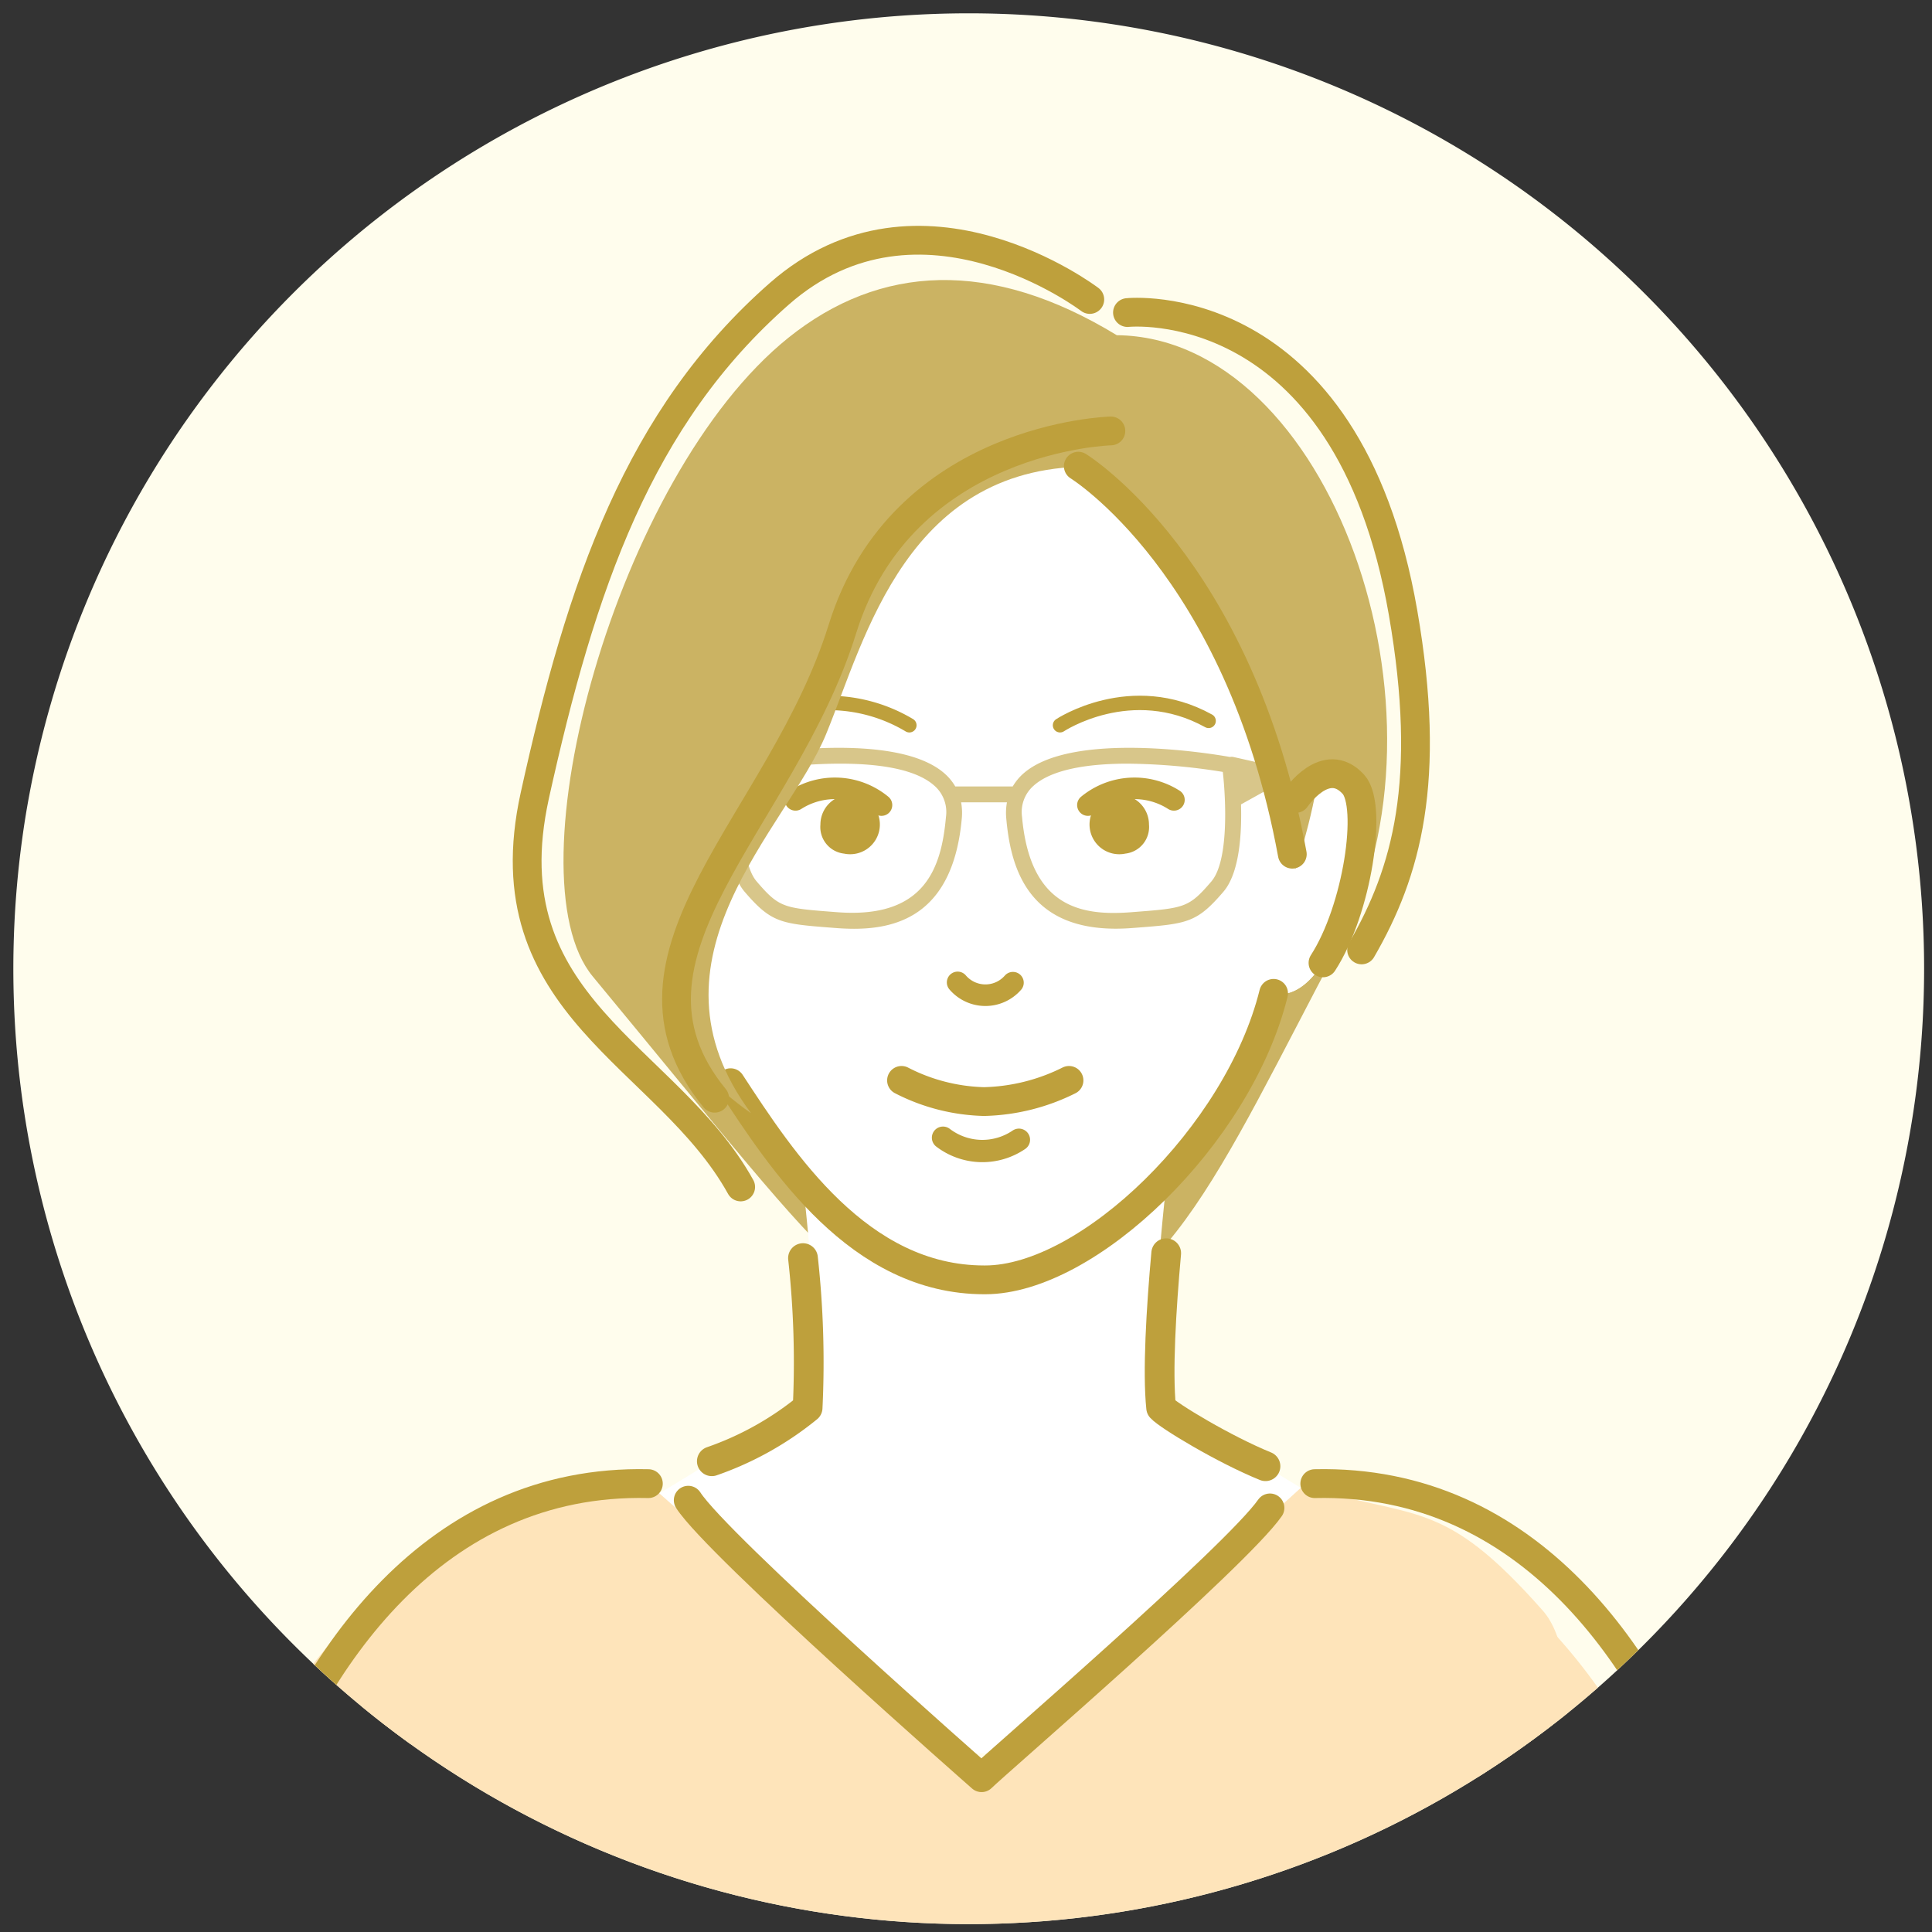 <svg xmlns="http://www.w3.org/2000/svg" xmlns:xlink="http://www.w3.org/1999/xlink" width="182" height="182" viewBox="0 0 182 182">
  <rect x="0" y="0" width="182" height="182" fill="#333333" stroke="none"/>
  <defs>
    <clipPath id="clip-path">
      <rect id="長方形_173" data-name="長方形 173" width="182" height="182" transform="translate(514 5404)" fill="none"/>
    </clipPath>
    <clipPath id="clip-path-2">
      <rect id="長方形_150" data-name="長方形 150" width="191.752" height="315.35" fill="none"/>
    </clipPath>
    <clipPath id="clip-path-3">
      <circle id="楕円形_36" data-name="楕円形 36" cx="90.001" cy="90.001" r="90.001" transform="translate(-8.057 15.578) rotate(-9.217)" fill="none"/>
    </clipPath>
  </defs>
  <g id="マスクグループ_29" data-name="マスクグループ 29" transform="translate(-514 -5404)" clip-path="url(#clip-path)">
    <g id="グループ_302" data-name="グループ 302" transform="translate(510.057 5405.255)">
      <g id="グループ_299" data-name="グループ 299">
        <g id="グループ_298" data-name="グループ 298" clip-path="url(#clip-path-2)">
          <path id="パス_1633" data-name="パス 1633" d="M185.2,90a90,90,0,1,1-90-90,90,90,0,0,1,90,90" fill="#fffded"/>
        </g>
      </g>
      <g id="グループ_301" data-name="グループ 301">
        <g id="グループ_300" data-name="グループ 300" clip-path="url(#clip-path-3)">
          <path id="パス_1634" data-name="パス 1634" d="M109.147,30.322c-11.883-7.248-22.318-6.681-30.943.246C61.995,43.584,51.847,81.143,59.781,90.728,84.548,120.648,85.2,123.4,99.2,123.4S118.646,109.3,130.2,87.58s-1.005-57.045-21.048-57.258" fill="#cbb363"/>
          <path id="パス_1635" data-name="パス 1635" d="M112.827,129.6c-.473-4.539.379-13.831,1.03-19.746a50.494,50.494,0,0,0,8.925-13.533,23.184,23.184,0,0,0,1.137-4c6.162,1.256,10.114-16.848,7.517-19.694-2.614-2.866-5.429,1.337-5.429,1.337l-.014.116c.6-9.117.746-17.335.746-17.335-15.607-41.691-60.068,0-60.068,0s.147,8.219.744,17.337l-.013-.118s-2.815-4.2-5.43-1.337c-2.6,2.846,1.355,20.95,7.518,19.694a22.91,22.91,0,0,0,1.138,4,50.409,50.409,0,0,0,8.923,13.533c.651,5.914,1.5,15.207,1.029,19.746-2.872,3.189-19.057,12.49-19.057,12.49S77.131,163.91,96.7,163.91s35.181-21.821,35.181-21.821-16.185-9.3-19.058-12.49" fill="#fff"/>
          <path id="パス_1636" data-name="パス 1636" d="M109.957,79.157a2.8,2.8,0,1,1,2.223-2.736,2.52,2.52,0,0,1-2.223,2.736" fill="#bea03c"/>
          <path id="パス_1637" data-name="パス 1637" d="M126.007,73.964s2.815-4.2,5.429-1.337-1.407,21.2-7.641,19.676" fill="#fff"/>
          <path id="パス_1638" data-name="パス 1638" d="M83.452,79.157a2.8,2.8,0,1,0-2.223-2.736,2.52,2.52,0,0,0,2.223,2.736" fill="#bea03c"/>
          <path id="パス_1639" data-name="パス 1639" d="M106.429,74.584a6.9,6.9,0,0,1,8.1-.491" fill="none" stroke="#bea03c" stroke-linecap="round" stroke-linejoin="round" stroke-width="2.033"/>
          <path id="パス_1640" data-name="パス 1640" d="M106.605,26.956S90.63,14.772,77.363,26.415C64.121,38.035,58.694,53.848,54.317,73.722s12.5,24.383,19.4,36.837" fill="none" stroke="#bea03c" stroke-linecap="round" stroke-linejoin="round" stroke-width="2.711"/>
          <path id="パス_1641" data-name="パス 1641" d="M132.211,88.229c4.234-7.313,6.655-15.9,3.906-31.761-5.279-30.46-25.963-28.279-25.963-28.279" fill="none" stroke="#bea03c" stroke-linecap="round" stroke-linejoin="round" stroke-width="2.711"/>
          <path id="パス_1642" data-name="パス 1642" d="M123.919,92.321c-3.306,13.362-17.463,26.99-27.17,26.99l-.044,0-.045,0c-11.787,0-19.02-11.128-23.893-18.574" fill="none" stroke="#bea03c" stroke-linecap="round" stroke-linejoin="round" stroke-width="2.711"/>
          <path id="パス_1643" data-name="パス 1643" d="M103.8,67.066s6.7-4.45,14-.412" fill="none" stroke="#bea03c" stroke-linecap="round" stroke-linejoin="round" stroke-width="1.356"/>
          <path id="パス_1644" data-name="パス 1644" d="M86.98,74.584a6.9,6.9,0,0,0-8.1-.491" fill="none" stroke="#bea03c" stroke-linecap="round" stroke-linejoin="round" stroke-width="2.033"/>
          <path id="パス_1645" data-name="パス 1645" d="M89.607,67.066a14.832,14.832,0,0,0-7.348-2.1" fill="none" stroke="#bea03c" stroke-linecap="round" stroke-linejoin="round" stroke-width="1.356"/>
          <path id="パス_1646" data-name="パス 1646" d="M124.18,70.964l-4.046-.909a.744.744,0,0,0-.322,0c-1.551-.279-14.953-2.539-19.523,1.612a4.932,4.932,0,0,0-.943,1.163H93.931a4.927,4.927,0,0,0-.943-1.163c-4.523-4.108-17.695-1.937-19.468-1.622a.742.742,0,0,0-.244.009l-4.047.909-.473,1.443,3.675,2.043c-.087,2.845.138,6.528,1.656,8.3,2.529,2.951,3.417,3.019,8.341,3.4l.263.02c.547.042,1.116.07,1.7.07,4.369,0,9.371-1.571,10.158-10.421a5.58,5.58,0,0,0-.066-1.49H98.8a5.5,5.5,0,0,0-.066,1.49c.4,4.539,1.937,10.412,10.322,10.412q.73,0,1.533-.061l.263-.02c4.924-.378,5.811-.446,8.34-3.4,1.506-1.756,1.74-5.393,1.658-8.227l3.805-2.115ZM93.057,75.683c-.426,4.8-1.965,9.629-10.252,8.994l-.263-.02c-4.8-.369-5.194-.4-7.321-2.88-1.171-1.366-1.37-4.686-1.28-7.442A.749.749,0,0,0,74,74.1l.15-2.64c2.635-.431,14.1-2.07,17.834,1.318a3.292,3.292,0,0,1,1.073,2.909m25,6.094c-2.126,2.481-2.519,2.511-7.321,2.88l-.262.02c-4.647.356-9.492-.432-10.253-8.994a3.292,3.292,0,0,1,1.073-2.909c1.79-1.625,5.36-2.094,8.882-2.094a59.41,59.41,0,0,1,8.959.777c.3,2.66.564,8.4-1.078,10.32" fill="#d8c68a"/>
          <path id="パス_1647" data-name="パス 1647" d="M127.014,51.013c-4.973-13.077-16.945-23.392-33.891-21.918S59.54,55.986,59.54,75.51c0,13.691,8.718,23.576,15.161,28.112C63.838,89.017,78.082,76.861,81.765,67.9s7.613-25.664,25.454-25.191c5.458,5.732,16.455,19.344,18.732,37.935,0,0,6.036-16.551,1.063-29.628" fill="#cbb363"/>
          <path id="パス_1648" data-name="パス 1648" d="M108.591,39.34S88.944,39.831,83.3,58s-23.085,30.7-12.034,44.2" fill="none" stroke="#bea03c" stroke-linecap="round" stroke-linejoin="round" stroke-width="2.711"/>
          <path id="パス_1649" data-name="パス 1649" d="M105.522,42.66S120.684,52,125.682,79.212" fill="none" stroke="#bea03c" stroke-linecap="round" stroke-linejoin="round" stroke-width="2.711"/>
          <path id="パス_1650" data-name="パス 1650" d="M126.007,73.964s2.815-4.2,5.429-1.337c1.853,2.03.373,11.829-2.863,16.824" fill="none" stroke="#bea03c" stroke-linecap="round" stroke-linejoin="round" stroke-width="2.711"/>
          <path id="パス_1651" data-name="パス 1651" d="M99.366,91.317a3.443,3.443,0,0,1-5.211-.026" fill="none" stroke="#bea03c" stroke-linecap="round" stroke-linejoin="round" stroke-width="2.033"/>
          <path id="パス_1652" data-name="パス 1652" d="M104.646,100.521a18.831,18.831,0,0,1-8,1.995,17.91,17.91,0,0,1-7.777-1.995" fill="none" stroke="#bea03c" stroke-linecap="round" stroke-linejoin="round" stroke-width="2.711"/>
          <path id="パス_1653" data-name="パス 1653" d="M99.928,106.113a6.11,6.11,0,0,1-7.151-.193" fill="none" stroke="#bea03c" stroke-linecap="round" stroke-linejoin="round" stroke-width="2.1"/>
          <path id="パス_1654" data-name="パス 1654" d="M123.155,136.867c-3.9-1.584-9.152-4.758-9.83-5.51-.351-3.36,0-9.244.478-14.556" fill="none" stroke="#bea03c" stroke-linecap="round" stroke-linejoin="round" stroke-width="2.8"/>
          <path id="パス_1655" data-name="パス 1655" d="M79.587,117.262a89.254,89.254,0,0,1,.437,14.1A29.6,29.6,0,0,1,71,136.4" fill="none" stroke="#bea03c" stroke-linecap="round" stroke-linejoin="round" stroke-width="2.8"/>
          <path id="パス_1656" data-name="パス 1656" d="M126.711,138.7c10.644,3.3,13.075,1.009,22.581,11.786,7.977,9.045-5.768,58.32-5.768,101.333,0,23.335,10.417,61.593,10.417,61.593.076.251.119.387.119.387H36.334s.043-.136.12-.387c0,0,10.416-33.766,10.416-61.593,0-43.013-15.359-95.3-5.768-103.9,10.7-9.593,13.274-6.114,23.918-9.41,0,.006,31.391,27.7,31.391,27.7Z" fill="#fee4ba"/>
          <path id="パス_1657" data-name="パス 1657" d="M123.577,140.795c-3.17,4.55-25.823,24.071-27.166,25.414,0,0-24.828-21.8-27.633-26.139" fill="none" stroke="#bea03c" stroke-linecap="round" stroke-linejoin="round" stroke-width="2.715"/>
          <path id="パス_1658" data-name="パス 1658" d="M184.747,241.469c-5.637-18.066-19.357-57.625-23.058-69.323a53.213,53.213,0,0,0-14.475-22.691c-3.109-2.612-9.353,60.469-8.505,63.108a220.911,220.911,0,0,0,21.4,36.9c5.35,7.564,30.049,9.351,24.638-7.99" fill="#fee4ba"/>
          <path id="パス_1659" data-name="パス 1659" d="M145.077,223.085c2.285-20.421,3.2-32.714,3.936-53.13" fill="none" stroke="#bea03c" stroke-linecap="round" stroke-linejoin="round" stroke-width="2.715"/>
          <path id="パス_1660" data-name="パス 1660" d="M149.511,226.168c3.85,6.934,7.646,12.849,10.817,17.517m-3.385,38c6.641-5.288,18.817-13.774,25.458-19.309s9.593-12.421,7.133-20.046-19.1-55.746-24.555-71.533S147.965,138.04,127.8,138.508" fill="none" stroke="#bea03c" stroke-linecap="round" stroke-linejoin="round" stroke-width="2.715"/>
          <path id="パス_1661" data-name="パス 1661" d="M26.13,249.459a220.981,220.981,0,0,0,21.4-36.9c.848-2.639-5.4-65.72-8.506-63.108A53.233,53.233,0,0,0,24.55,172.146c-3.7,11.7-17.42,51.257-23.058,69.323-5.411,17.341,19.288,15.554,24.638,7.99" fill="#fee4ba"/>
          <path id="パス_1662" data-name="パス 1662" d="M47.744,223.085c-2.285-20.421-3.2-32.714-3.936-53.13" fill="none" stroke="#bea03c" stroke-linecap="round" stroke-linejoin="round" stroke-width="2.715"/>
          <path id="パス_1663" data-name="パス 1663" d="M65.02,138.508c-20.164-.468-31.724,16.5-37.178,32.291S5.747,234.706,3.287,242.331s.492,14.513,7.133,20.048S29.237,276.4,35.878,281.688" fill="none" stroke="#bea03c" stroke-linecap="round" stroke-linejoin="round" stroke-width="2.715"/>
        </g>
      </g>
    </g>
  </g>
</svg>
